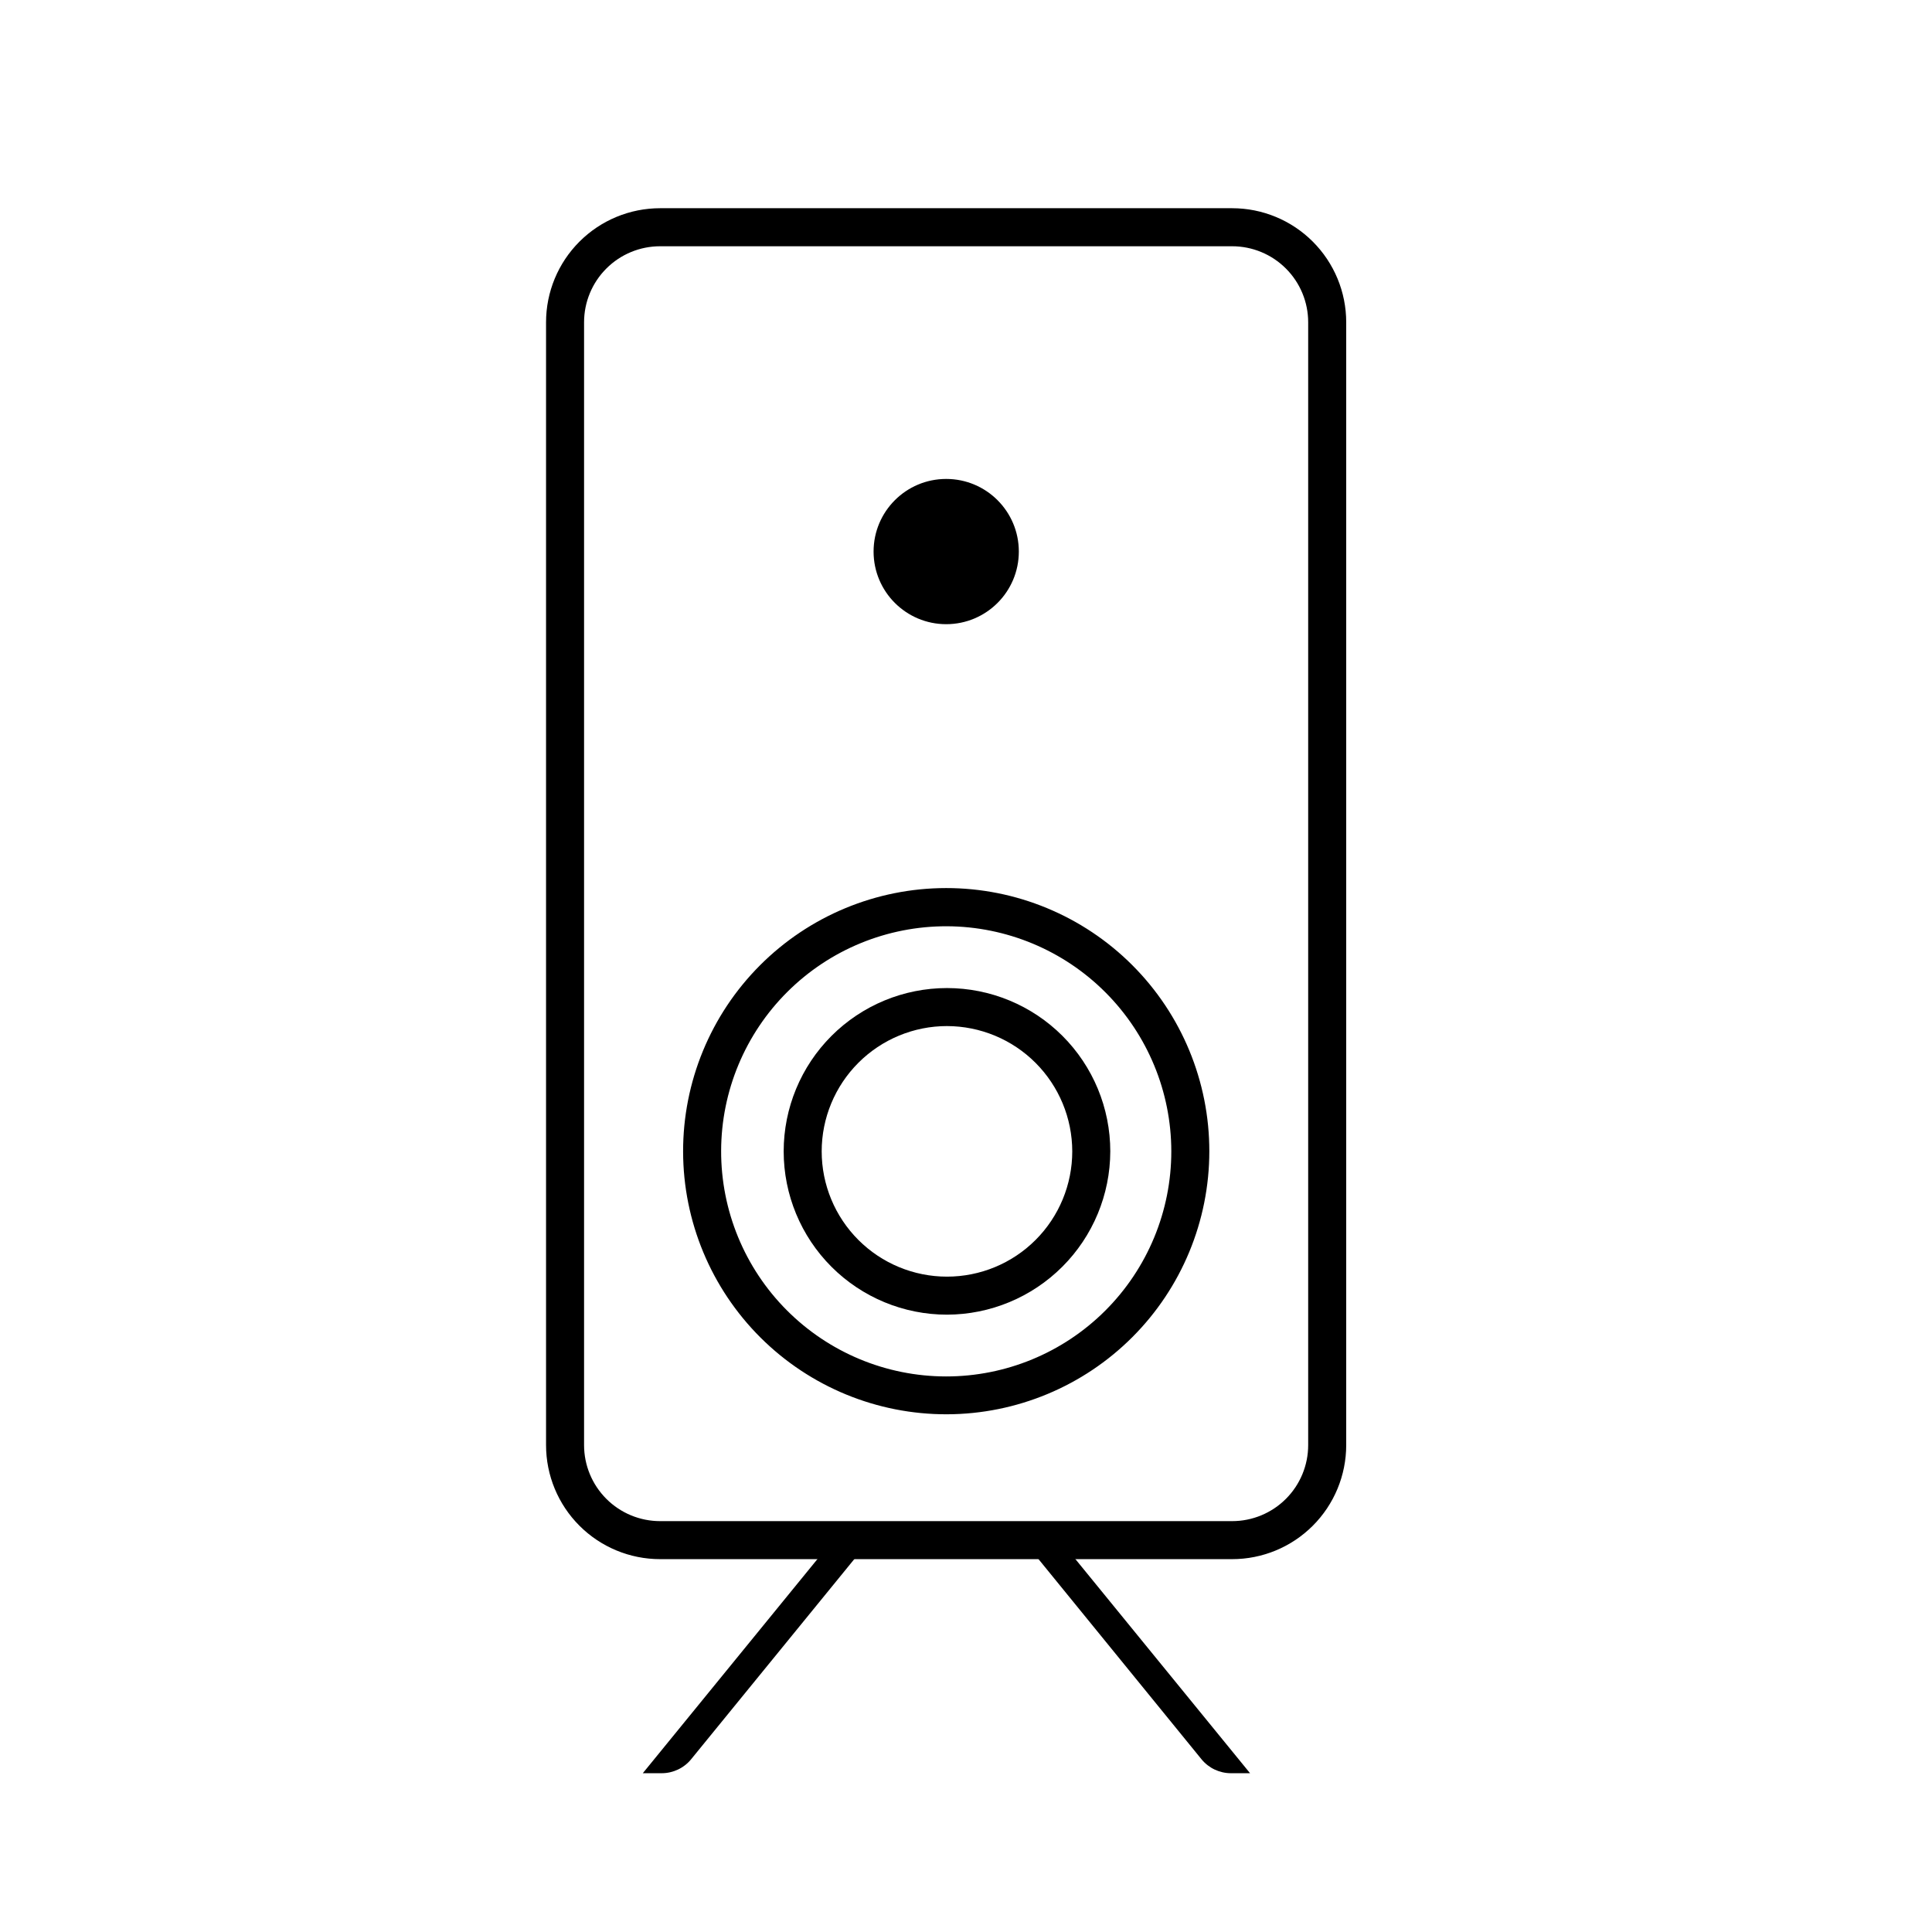 <?xml version="1.0" encoding="UTF-8"?>
<!-- Uploaded to: SVG Repo, www.svgrepo.com, Generator: SVG Repo Mixer Tools -->
<svg fill="#000000" width="800px" height="800px" version="1.1" viewBox="144 144 512 512" xmlns="http://www.w3.org/2000/svg">
 <g>
  <path d="m470.53 557.19h-151.59c-8.02 0-15.707-3.184-21.375-8.855-5.672-5.668-8.855-13.355-8.855-21.375v-297.55c0-8.02 3.184-15.707 8.855-21.375 5.668-5.672 13.355-8.855 21.375-8.855h151.59c8.02 0 15.707 3.184 21.375 8.855 5.668 5.668 8.855 13.355 8.855 21.375v297.55c0 8.02-3.188 15.707-8.855 21.375-5.668 5.672-13.355 8.855-21.375 8.855zm-151.59-347.93c-5.348 0-10.473 2.121-14.25 5.902-3.781 3.777-5.906 8.902-5.906 14.25v297.55c0 5.348 2.125 10.473 5.906 14.25 3.777 3.781 8.902 5.902 14.25 5.902h151.59c5.344 0 10.473-2.121 14.25-5.902 3.781-3.777 5.902-8.902 5.902-14.25v-297.55c0-5.348-2.121-10.473-5.902-14.25-3.777-3.781-8.906-5.902-14.25-5.902z"/>
  <path d="m394.96 518.8c-18.508 0.055-36.277-7.254-49.395-20.309-13.117-13.059-20.504-30.793-20.535-49.301s7.297-36.27 20.371-49.367c13.07-13.102 30.816-20.469 49.324-20.477 18.508-0.012 36.258 7.34 49.344 20.426 13.086 13.09 20.43 30.844 20.414 49.352-0.012 18.449-7.336 36.141-20.367 49.199-13.031 13.059-30.707 20.422-49.156 20.477zm0-129.33c-15.832-0.055-31.035 6.188-42.262 17.352-11.227 11.164-17.555 26.332-17.59 42.164s6.223 31.031 17.398 42.242c11.176 11.215 26.352 17.527 42.184 17.543 15.832 0.02 31.023-6.258 42.223-17.445 11.203-11.191 17.496-26.371 17.496-42.203-0.012-15.781-6.273-30.918-17.414-42.094-11.141-11.18-26.254-17.492-42.035-17.559z"/>
  <path d="m414 290.17c0 10.629-8.617 19.246-19.246 19.246-10.629 0-19.246-8.617-19.246-19.246 0-10.629 8.617-19.246 19.246-19.246 10.629 0 19.246 8.617 19.246 19.246"/>
  <path d="m394.96 492.4c-11.477 0-22.484-4.562-30.602-12.676-8.117-8.117-12.676-19.125-12.676-30.602 0-11.48 4.559-22.488 12.676-30.602 8.117-8.117 19.125-12.676 30.602-12.676 11.477 0 22.484 4.559 30.602 12.676 8.117 8.113 12.676 19.121 12.676 30.602-0.027 11.469-4.594 22.461-12.707 30.57-8.109 8.109-19.102 12.68-30.57 12.707zm0-76.477v-0.004c-8.805 0-17.25 3.5-23.477 9.727-6.227 6.227-9.727 14.672-9.727 23.477 0 8.805 3.5 17.25 9.727 23.477 6.227 6.227 14.672 9.723 23.477 9.723 8.805 0 17.25-3.496 23.477-9.723 6.227-6.227 9.723-14.672 9.723-23.477-0.012-8.801-3.516-17.238-9.738-23.465-6.223-6.223-14.66-9.723-23.461-9.738z"/>
  <path d="m374.5 552.15-47.359 58.09h0.004c-1.922 2.336-4.785 3.684-7.809 3.68h-4.988l50.379-61.77z"/>
  <path d="m424.89 552.15 50.383 61.766h-5.039v0.004c-3.023 0.004-5.891-1.344-7.809-3.68l-47.309-58.09z"/>
 </g>
</svg>